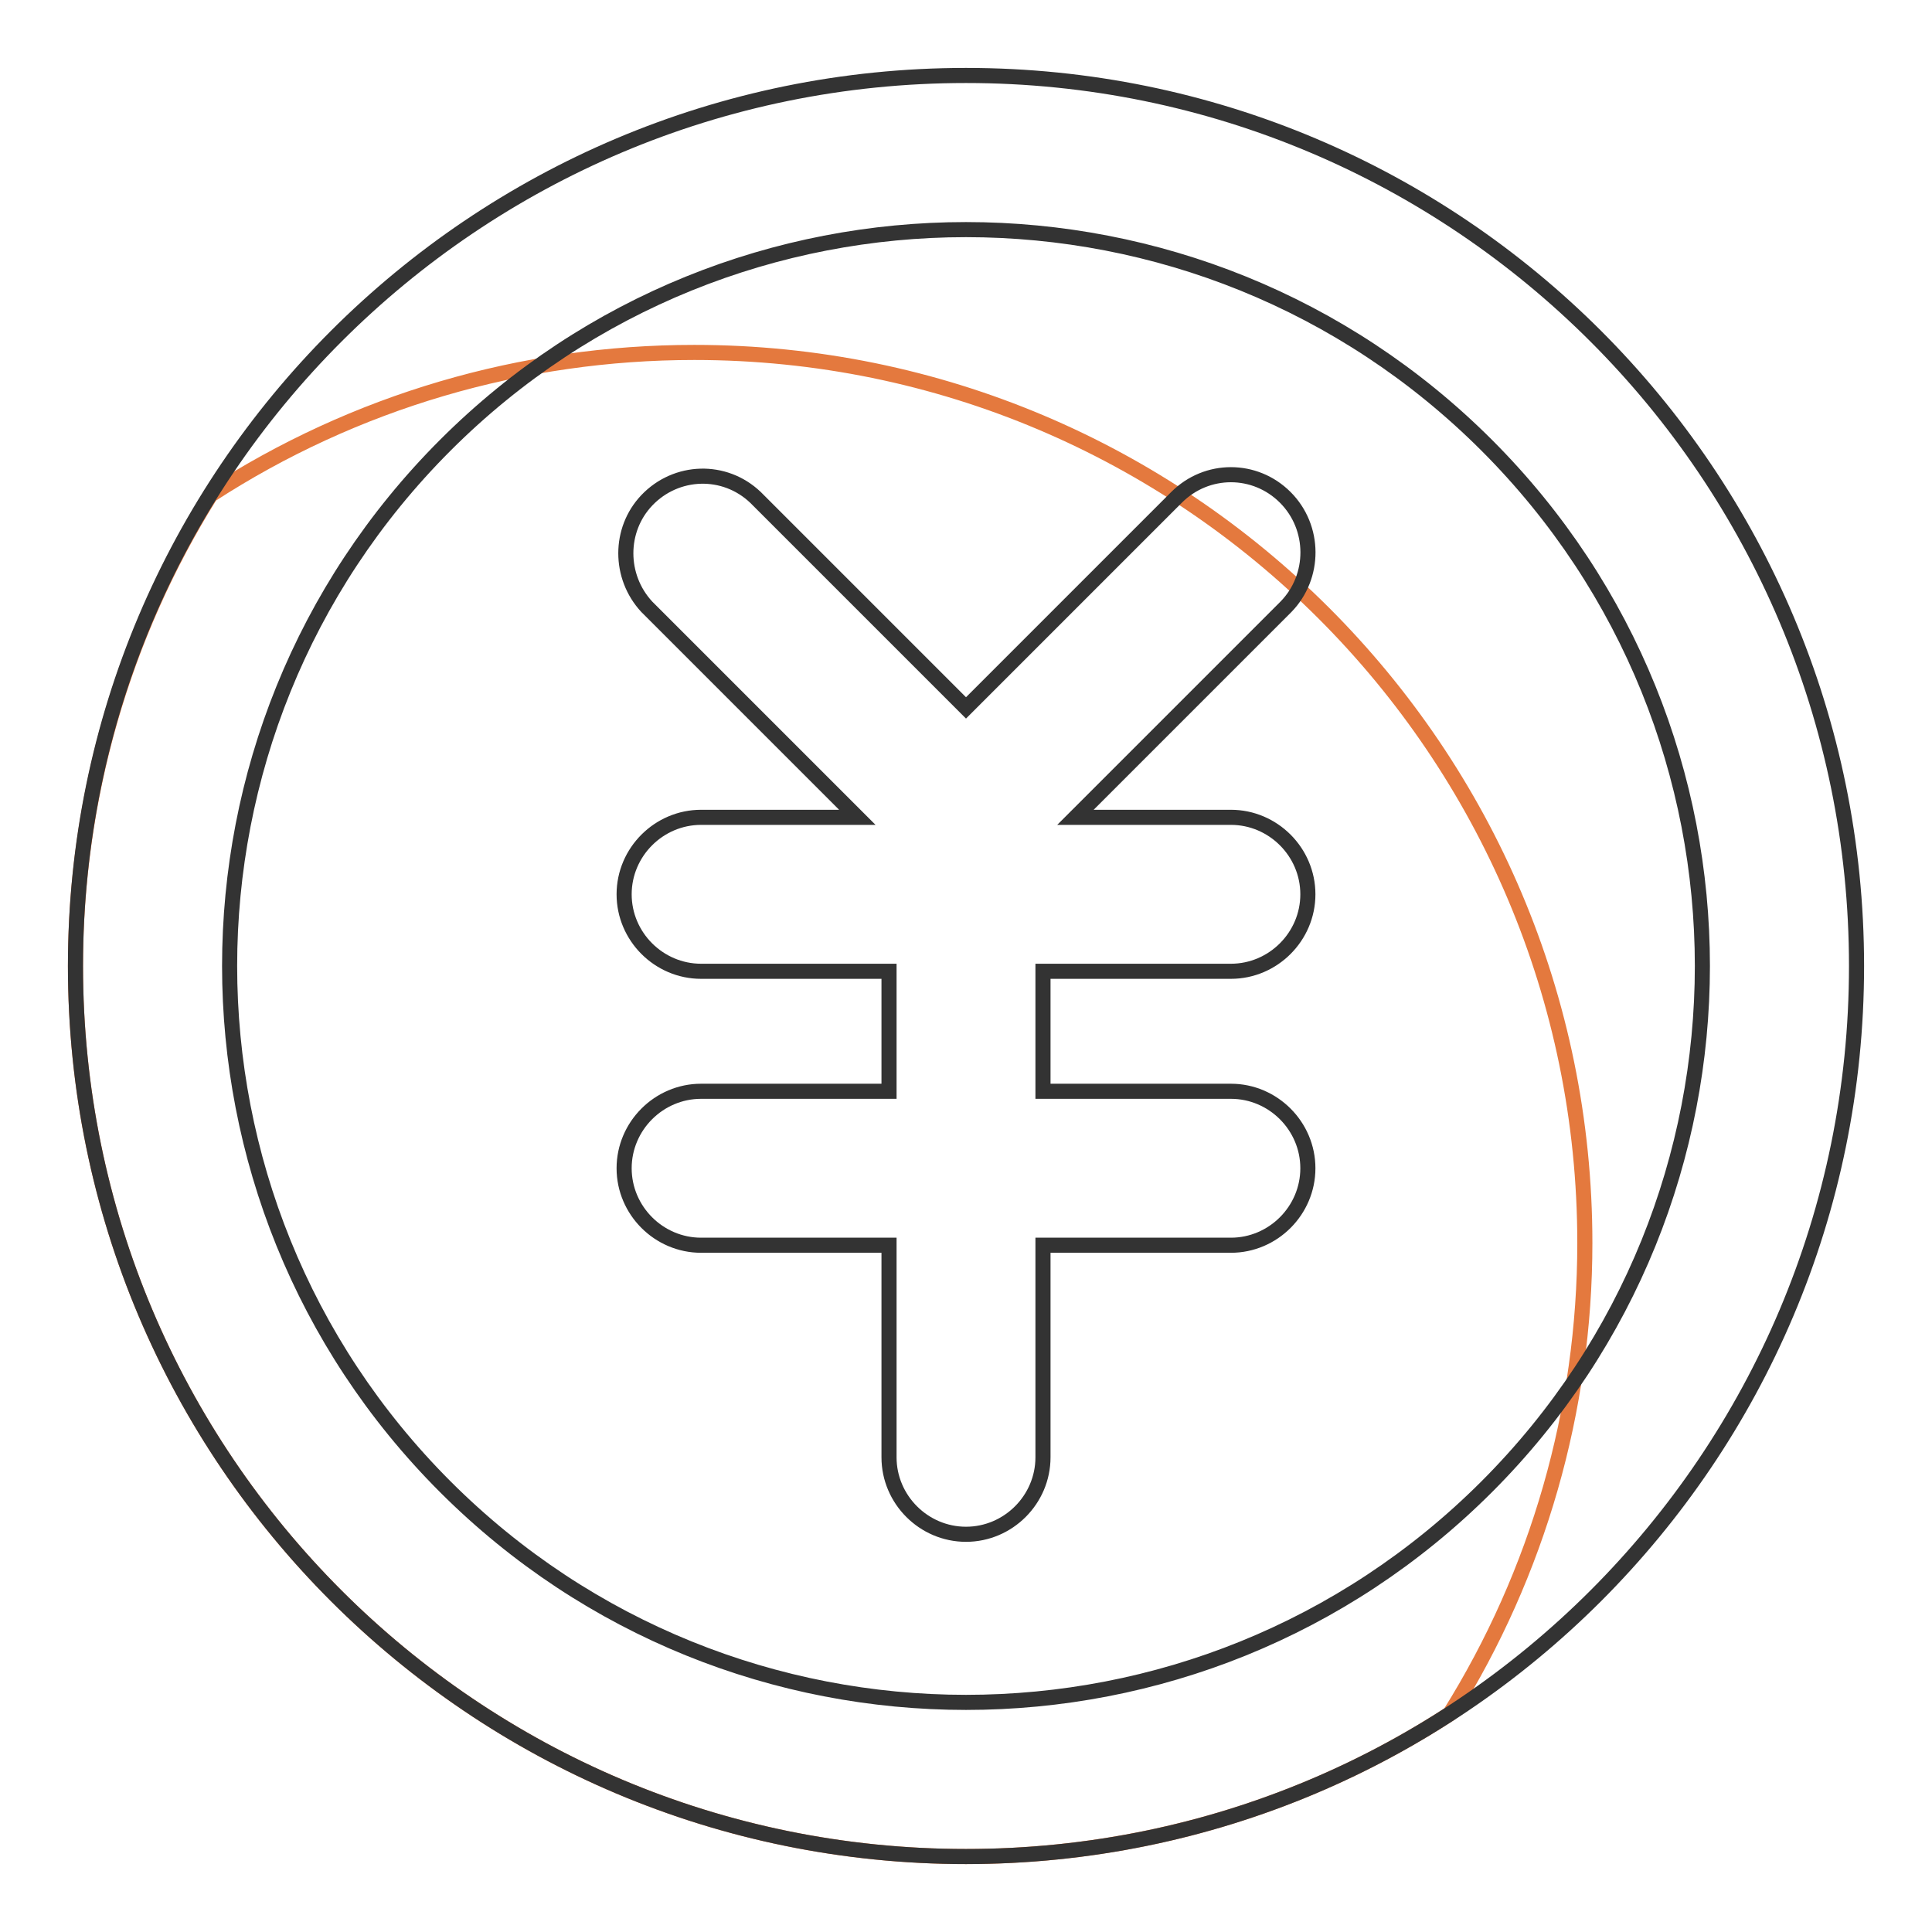 <?xml version="1.0" encoding="utf-8"?>
<!-- Svg Vector Icons : http://www.onlinewebfonts.com/icon -->
<!DOCTYPE svg PUBLIC "-//W3C//DTD SVG 1.1//EN" "http://www.w3.org/Graphics/SVG/1.1/DTD/svg11.dtd">
<svg version="1.1" xmlns="http://www.w3.org/2000/svg" xmlns:xlink="http://www.w3.org/1999/xlink" x="0px" y="0px" viewBox="0 0 256 256" enable-background="new 0 0 256 256" xml:space="preserve">
<g> <path stroke-width="2" fill-opacity="0" stroke="#e4793e"  d="M92,46.7c-22.8,0-45,6.5-64.1,18.9C16.2,84.3,10,105.9,10,128c0,65.2,52.8,118,118,118 c22.8,0,45-6.5,64.1-18.9c11.7-18.7,17.9-40.3,17.9-62.4C210,99.5,157.1,46.7,92,46.7z"/> <path stroke-width="2" fill-opacity="0" stroke="#333333"  d="M128,10C62.8,10,10,62.8,10,128s52.8,118,118,118s118-52.8,118-118S193.2,10,128,10z M197,197 c-38.1,38.1-99.9,38.1-138,0c-38.1-38.1-38.1-99.9,0-138c38.1-38.1,99.9-38.1,138,0C235.1,97.1,235.1,158.9,197,197z"/> <path stroke-width="2" fill-opacity="0" stroke="#333333"  d="M170.3,65.9c-4-4-10.4-4-14.4,0L128,93.8l-27.9-27.9C96,62,89.6,62.2,85.7,66.3c-3.7,3.9-3.7,10.1,0,14.1 l27.9,27.9H92.9c-5.6,0-10.2,4.6-10.2,10.2c0,5.6,4.6,10.2,10.2,10.2l0,0h24.9v15.9H92.9c-5.6,0-10.2,4.6-10.2,10.2 S87.3,165,92.9,165l0,0h24.9v28.1c0,5.6,4.6,10.2,10.2,10.2c5.6,0,10.2-4.6,10.2-10.2V165h24.9c5.6,0,10.2-4.6,10.2-10.2 s-4.6-10.2-10.2-10.2h-24.9v-15.9h24.9c5.6,0,10.2-4.6,10.2-10.2c0-5.6-4.6-10.2-10.2-10.2h-20.6l27.9-27.9 C174.3,76.4,174.3,69.9,170.3,65.9L170.3,65.9z"/></g>
</svg>